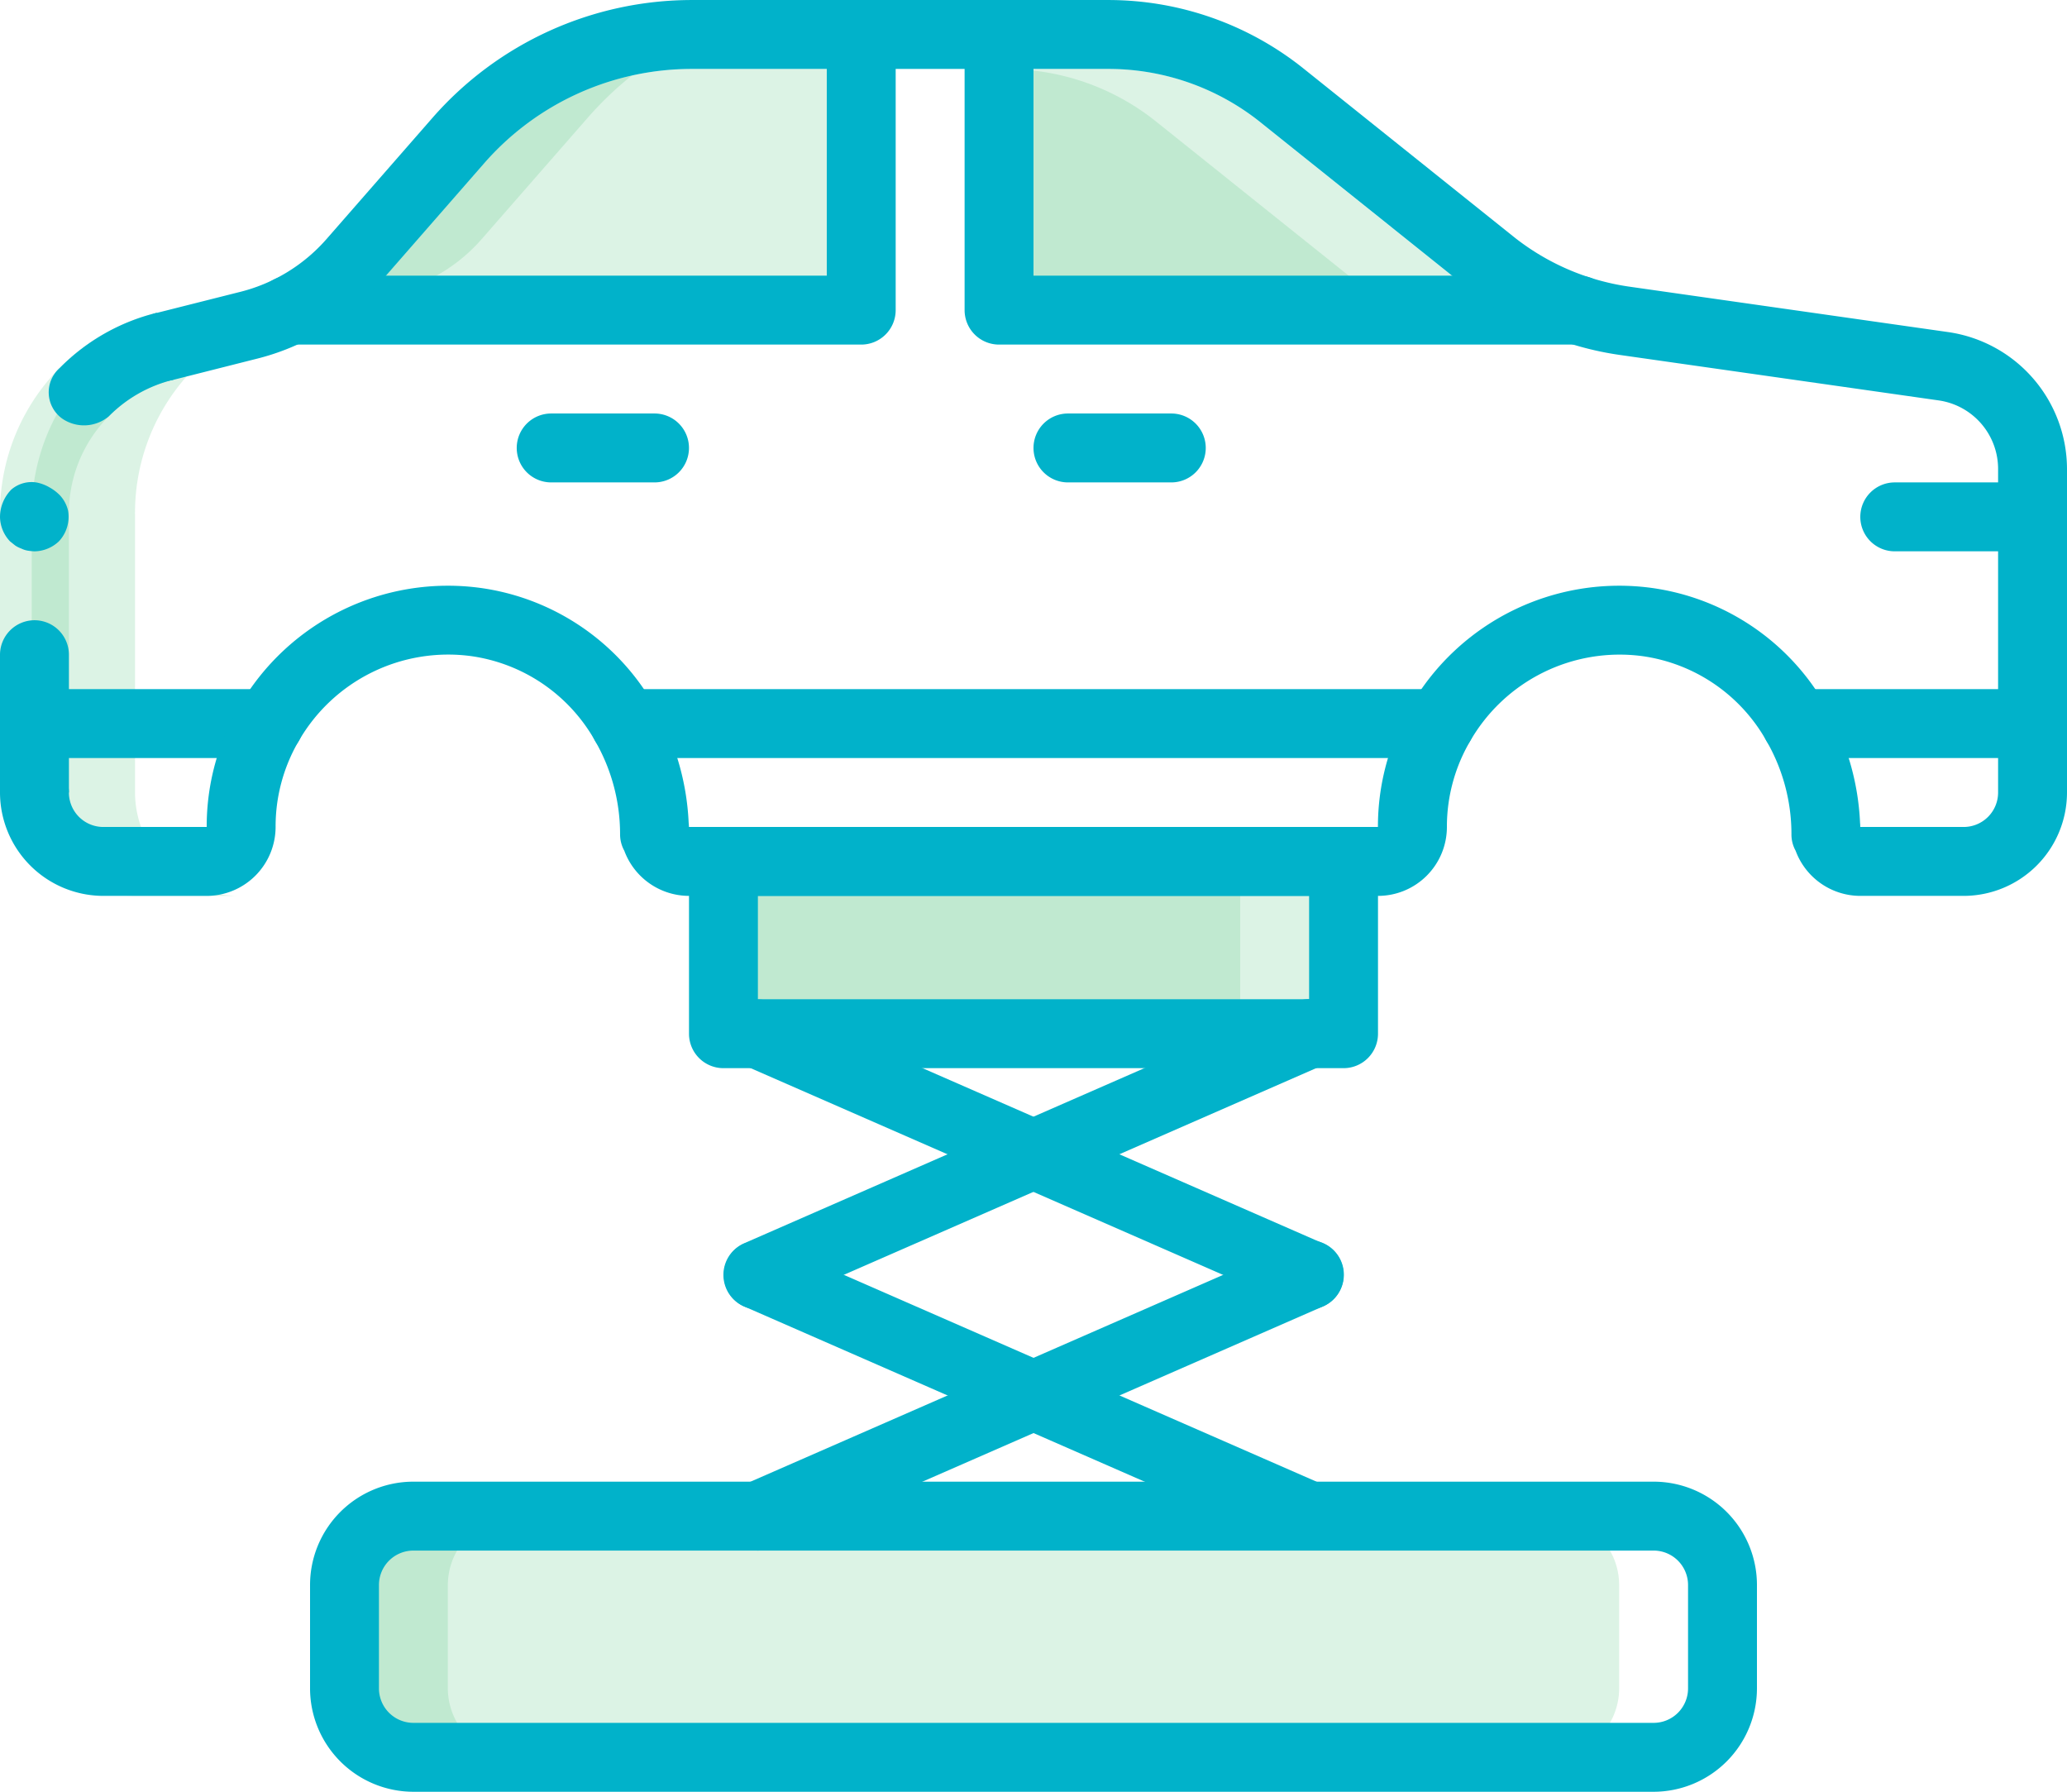 <svg xmlns="http://www.w3.org/2000/svg" width="90" height="78.002" viewBox="0 0 90 78.002"><defs><style>.a{fill:rgba(80,196,129,0.2);}.b{fill:#01b2ca;}</style></defs><g transform="translate(-1443.818 -1563.863)"><g transform="translate(1443.818 1563.863)"><path class="a" d="M-85.85,520.349h27v7.5h-27Z" transform="translate(117.35 -482.849)"/><path class="a" d="M-85.85,520.349h22.5v7.5h-22.5Z" transform="translate(117.35 -482.849)"/><path class="a" d="M-50.9,492.9H-71.15a1.5,1.5,0,0,1-1.5-1.5v-7.5a1.5,1.5,0,0,1,1.154-1.456s.015-.014.015,0a1.121,1.121,0,0,1,.33-.044h3.285a10.5,10.5,0,0,1,6.555,2.294l9.164,7.335A11.333,11.333,0,0,0-50.9,492.9Z" transform="translate(116.15 -479.399)"/><path class="a" d="M-55.4,492.9H-71.15a1.5,1.5,0,0,1-1.5-1.5v-7.5a1.5,1.5,0,0,1,1.154-1.456s.015-.014.015,0a10.41,10.41,0,0,1,5.669,2.25l9.167,7.335A11.058,11.058,0,0,0-55.4,492.9Z" transform="translate(116.15 -479.403)"/><path class="a" d="M-81.468,483.9v7.5a1.5,1.5,0,0,1-1.5,1.5h-20.67a9.309,9.309,0,0,0,1.155-1.139l4.605-5.266a11.984,11.984,0,0,1,9.029-4.095h5.88a1.5,1.5,0,0,1,1.062.439A1.5,1.5,0,0,1-81.468,483.9Z" transform="translate(118.967 -479.399)"/><path class="a" d="M-101,551.7h49.5a3,3,0,0,1,3,3v4.5a3,3,0,0,1-3,3H-101a3,3,0,0,1-3-3v-4.5A3,3,0,0,1-101,551.7Z" transform="translate(119 -485.699)"/><path class="a" d="M-115.308,518.024a5.023,5.023,0,0,0,.825.077h4.5a5.011,5.011,0,0,1-.825-.077,4.521,4.521,0,0,1-3.675-4.424V501.449a8.96,8.96,0,0,1,6.825-8.731l4.454-.9a7.335,7.335,0,0,0,3.842-2.341l4.6-5.263A14.994,14.994,0,0,1-83.477,479.1h-4.5a14.986,14.986,0,0,0-11.28,5.116l-4.606,5.263a10.029,10.029,0,0,1-4.723,2.341l-3.572.9a8.96,8.96,0,0,0-6.824,8.731V513.6A4.517,4.517,0,0,0-115.308,518.024Z" transform="translate(120.362 -479.099)"/><path class="a" d="M-101,562.2h4.5a3.008,3.008,0,0,1-3-3v-4.5a3.007,3.007,0,0,1,3-3H-101a3.008,3.008,0,0,0-3,3v4.5A3.009,3.009,0,0,0-101,562.2Z" transform="translate(119 -485.699)"/><path class="a" d="M-120.5,514.962v-12.2a8.984,8.984,0,0,1,6.824-8.687l.719,2.913a5.942,5.942,0,0,0-1.888.837,5.987,5.987,0,0,0-2.655,4.953l0,2.43v9.75Z" transform="translate(120.5 -480.461)"/></g><g transform="translate(1443.818 1563.863)"><path class="b" d="M-65,501.9h-4.5a1.5,1.5,0,0,1-1.5-1.5,1.5,1.5,0,0,1,1.5-1.5H-65a1.5,1.5,0,0,1,1.5,1.5A1.5,1.5,0,0,1-65,501.9Z" transform="translate(116 -480.899)"/><path class="b" d="M-89.751,501.9h-4.5a1.5,1.5,0,0,1-1.5-1.5,1.5,1.5,0,0,1,1.5-1.5h4.5a1.5,1.5,0,0,1,1.5,1.5A1.5,1.5,0,0,1-89.751,501.9Z" transform="translate(118.25 -480.899)"/><path class="b" d="M-81.89,494.1h-24.886a1.5,1.5,0,0,1-1.5-1.5,1.5,1.5,0,0,1,1.5-1.5H-83.39V480.6a1.5,1.5,0,0,1,1.5-1.5,1.5,1.5,0,0,1,1.5,1.5v12A1.5,1.5,0,0,1-81.89,494.1Z" transform="translate(119.389 -479.099)"/><path class="b" d="M-47.554,494.1H-72.8a1.5,1.5,0,0,1-1.5-1.5v-12a1.5,1.5,0,0,1,1.5-1.5,1.5,1.5,0,0,1,1.5,1.5v10.5h23.745a1.5,1.5,0,0,1,1.5,1.5A1.5,1.5,0,0,1-47.554,494.1Z" transform="translate(116.3 -479.099)"/><path class="b" d="M-23.9,505.2h-6a1.5,1.5,0,0,1-1.5-1.5,1.5,1.5,0,0,1,1.5-1.5h6a1.5,1.5,0,0,1,1.5,1.5A1.5,1.5,0,0,1-23.9,505.2Z" transform="translate(112.4 -481.199)"/><path class="b" d="M-84.349,552a1.5,1.5,0,0,1-1.47-1.194,1.5,1.5,0,0,1,.867-1.682l24-10.5a1.5,1.5,0,0,1,1.5.154,1.5,1.5,0,0,1,.606,1.385,1.5,1.5,0,0,1-.908,1.211l-24,10.5A1.51,1.51,0,0,1-84.349,552Z" transform="translate(117.35 -484.498)"/><path class="b" d="M-60.348,552a1.492,1.492,0,0,1-.6-.127l-24-10.5a1.5,1.5,0,0,1-.754-1.967,1.5,1.5,0,0,1,1.955-.782l24,10.5a1.5,1.5,0,0,1,.868,1.682A1.5,1.5,0,0,1-60.348,552Z" transform="translate(117.348 -484.5)"/><path class="b" d="M-84.349,540.449a1.5,1.5,0,0,1-1.47-1.191,1.5,1.5,0,0,1,.867-1.684l24-10.5a1.5,1.5,0,0,1,1.5.152,1.5,1.5,0,0,1,.606,1.387,1.5,1.5,0,0,1-.908,1.209l-24,10.5A1.492,1.492,0,0,1-84.349,540.449Z" transform="translate(117.35 -483.448)"/><path class="b" d="M-60.348,540.451a1.474,1.474,0,0,1-.6-.125l-24-10.5a1.5,1.5,0,0,1-.754-1.966,1.5,1.5,0,0,1,1.955-.783l24,10.5a1.5,1.5,0,0,1,.868,1.684A1.5,1.5,0,0,1-60.348,540.451Z" transform="translate(117.348 -483.45)"/><path class="b" d="M-24.328,515.1h-10.29a1.5,1.5,0,0,1-1.5-1.5,1.5,1.5,0,0,1,1.5-1.5h10.29a1.5,1.5,0,0,1,1.5,1.5A1.5,1.5,0,0,1-24.328,515.1Z" transform="translate(112.829 -482.099)"/><path class="b" d="M-55.214,515.1H-90.719a1.5,1.5,0,0,1-1.5-1.5,1.5,1.5,0,0,1,1.5-1.5h35.505a1.5,1.5,0,0,1,1.5,1.5A1.5,1.5,0,0,1-55.214,515.1Z" transform="translate(117.929 -482.099)"/><path class="b" d="M-108.785,515.1H-119a1.5,1.5,0,0,1-1.5-1.5,1.5,1.5,0,0,1,1.5-1.5h10.215a1.5,1.5,0,0,1,1.5,1.5A1.5,1.5,0,0,1-108.785,515.1Z" transform="translate(120.5 -482.099)"/><path class="b" d="M-119,508.8a1.506,1.506,0,0,0-1.5,1.5v6h3v-6A1.5,1.5,0,0,0-119,508.8Z" transform="translate(120.5 -481.799)"/><path class="b" d="M-112.744,496.994l-.719-2.915a8.924,8.924,0,0,0-4.223,2.4,1.411,1.411,0,0,0-.479,1.136,1.41,1.41,0,0,0,.6,1.079,1.68,1.68,0,0,0,2.012-.106A5.908,5.908,0,0,1-112.744,496.994Z" transform="translate(120.288 -480.461)"/><path class="b" d="M-120.5,503.7a1.578,1.578,0,0,0,.435,1.064l.225.18a1.246,1.246,0,0,0,.269.135,1,1,0,0,0,.271.089,2.737,2.737,0,0,0,.3.032,1.585,1.585,0,0,0,1.065-.436,1.565,1.565,0,0,0,.4-1.33,1.47,1.47,0,0,0-.352-.669,1.936,1.936,0,0,0-.455-.348,1.794,1.794,0,0,0-.541-.21,1.35,1.35,0,0,0-1.12.3A1.709,1.709,0,0,0-120.5,503.7Z" transform="translate(120.5 -481.198)"/><path class="b" d="M-35,518.1h-4.5a3.009,3.009,0,0,1-2.816-1.965,1.46,1.46,0,0,1-.182-.721,8.111,8.111,0,0,0-1.09-4.064A7.366,7.366,0,0,0-49,507.661a7.509,7.509,0,0,0-7.482,3.691A7.367,7.367,0,0,0-57.5,515.1a3,3,0,0,1-3,3h-30a3.009,3.009,0,0,1-2.817-1.965,1.481,1.481,0,0,1-.184-.721,8.12,8.12,0,0,0-1.089-4.064,7.364,7.364,0,0,0-5.417-3.691,7.512,7.512,0,0,0-7.482,3.691A7.376,7.376,0,0,0-108.5,515.1a3.005,3.005,0,0,1-3,3H-116a4.506,4.506,0,0,1-4.5-4.5,1.5,1.5,0,0,1,1.5-1.5,1.5,1.5,0,0,1,1.5,1.5,1.5,1.5,0,0,0,1.5,1.5h4.5a10.34,10.34,0,0,1,1.425-5.264,10.487,10.487,0,0,1,10.455-5.148A10.339,10.339,0,0,1-92,509.843a11.138,11.138,0,0,1,1.485,5.072,1.813,1.813,0,0,1,.012.185h30a10.375,10.375,0,0,1,1.424-5.264,10.491,10.491,0,0,1,10.455-5.148,10.345,10.345,0,0,1,7.629,5.155,11.148,11.148,0,0,1,1.484,5.072,1.81,1.81,0,0,1,.009.185H-35a1.5,1.5,0,0,0,1.5-1.5V499.5a3.015,3.015,0,0,0-2.582-2.969l-13.889-1.98a13.443,13.443,0,0,1-6.518-2.822l-9.165-7.335a10.588,10.588,0,0,0-6.563-2.294H-90.381a12,12,0,0,0-9.026,4.094l-4.6,5.264a10.356,10.356,0,0,1-5.379,3.275l-3.56.9a1.5,1.5,0,0,1-1.443-.41,1.5,1.5,0,0,1-.366-1.455,1.507,1.507,0,0,1,1.077-1.046l3.569-.9a7.386,7.386,0,0,0,3.843-2.335l4.605-5.268A15.008,15.008,0,0,1-90.381,479.1h18.166a13.6,13.6,0,0,1,8.433,2.951l9.17,7.34a10.467,10.467,0,0,0,5.063,2.188l13.892,1.979A6.033,6.033,0,0,1-30.5,499.5v14.1A4.506,4.506,0,0,1-35,518.1Z" transform="translate(120.5 -479.099)"/><path class="b" d="M-59,529.2H-86a1.5,1.5,0,0,1-1.5-1.5v-7.5a1.5,1.5,0,0,1,1.5-1.5h27a1.5,1.5,0,0,1,1.5,1.5v7.5A1.5,1.5,0,0,1-59,529.2Zm-25.5-3h24v-4.5h-24Z" transform="translate(117.5 -482.699)"/><path class="b" d="M-47.15,563.551h-54a4.505,4.505,0,0,1-4.5-4.5v-4.5a4.5,4.5,0,0,1,4.5-4.5h54a4.5,4.5,0,0,1,4.5,4.5v4.5A4.506,4.506,0,0,1-47.15,563.551Zm-54-10.5a1.5,1.5,0,0,0-1.5,1.5v4.5a1.5,1.5,0,0,0,1.5,1.5h54a1.5,1.5,0,0,0,1.5-1.5v-4.5a1.5,1.5,0,0,0-1.5-1.5Z" transform="translate(119.15 -485.549)"/></g></g></svg>